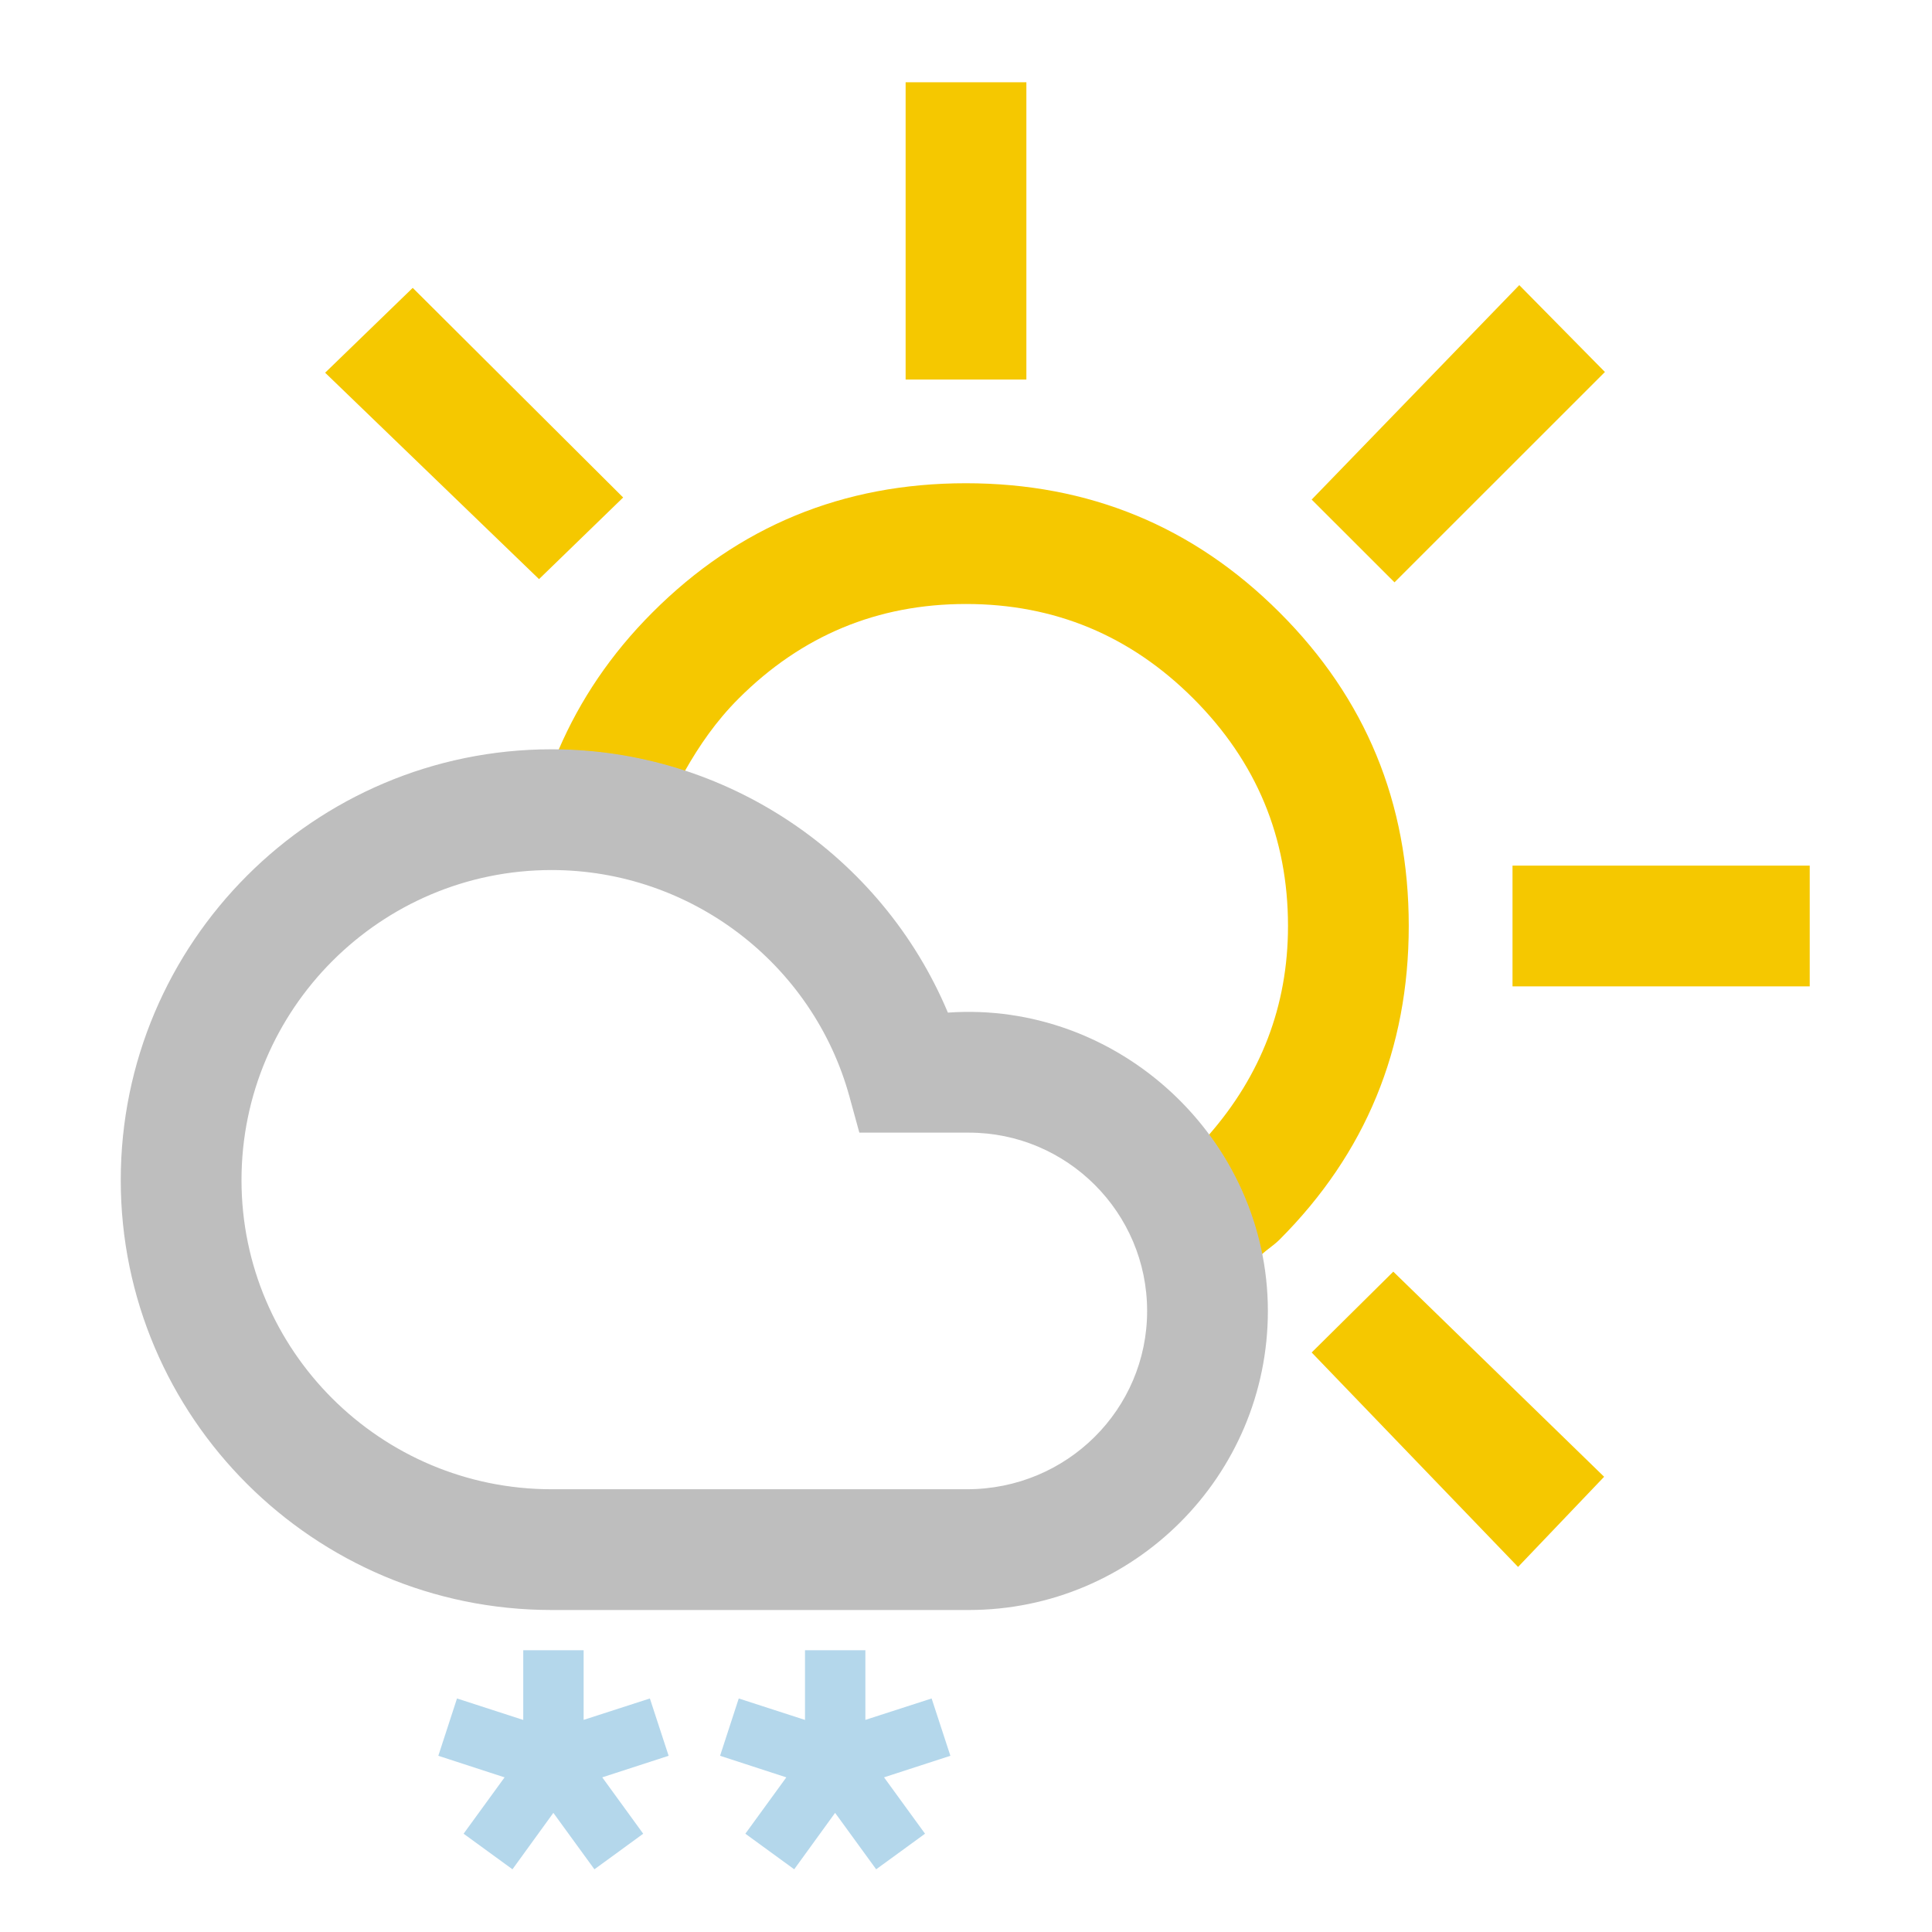 <svg width="24" height="24" viewBox="0 0 24 24" fill="none" xmlns="http://www.w3.org/2000/svg">
<path d="M7.741 6.18L5.127 3.576L4.039 4.63L6.696 7.194L7.741 6.18Z" fill="#F5C800"/>
<path d="M19.937 4.621L18.873 3.542L16.294 6.206L17.323 7.234L19.937 4.621Z" fill="#F5C800"/>
<path d="M12.75 1.022H11.25V4.715H12.75V1.022Z" fill="#F5C800"/>
<path d="M22.481 10.753H18.789V12.253H22.481V10.753Z" fill="#F5C800"/>
<path d="M16.294 16.801L18.858 19.465L19.927 18.345L17.308 15.797L16.294 16.801Z" fill="#F5C800"/>
<path d="M15.894 7.607C14.824 6.538 13.525 6.003 11.998 6.003C10.471 6.003 9.172 6.539 8.104 7.609C7.589 8.124 7.206 8.695 6.939 9.315C7.482 9.324 8.009 9.415 8.507 9.579C8.687 9.261 8.897 8.956 9.175 8.678C9.958 7.895 10.9 7.503 12 7.503C13.1 7.503 14.042 7.895 14.825 8.678C15.608 9.462 16 10.403 16 11.503C16 12.5 15.661 13.36 15.018 14.097C15.34 14.531 15.566 15.035 15.674 15.582C15.746 15.517 15.826 15.468 15.896 15.398C16.965 14.327 17.5 13.028 17.5 11.501C17.5 9.974 16.965 8.676 15.894 7.607Z" fill="#F5C800"/>
<path d="M12.035 20H6.852C3.901 20 1.5 17.605 1.5 14.66C1.5 11.709 3.901 9.308 6.852 9.308C9.018 9.308 10.954 10.623 11.775 12.579C13.896 12.429 15.749 14.149 15.75 16.285C15.75 18.334 14.084 20 12.035 20ZM6.852 10.808C4.728 10.808 3 12.536 3 14.66C3 16.777 4.728 18.5 6.852 18.5H12.011C13.256 18.5 14.25 17.506 14.25 16.285C14.25 15.063 13.256 14.07 12.035 14.07H10.675L10.553 13.625C10.098 11.966 8.576 10.808 6.852 10.808Z" fill="#BEBEBE"/>
<path d="M10.75 20.5V21.365L11.573 21.099L11.806 21.811L10.491 22.238L10 22.398V20.5H10.75Z" fill="#B4D7EB"/>
<path d="M11.491 22.779L11.188 23L10.884 23.221L10.374 22.52L9.866 23.221L9.259 22.779L10.072 21.661L10.375 21.244L11.491 22.779Z" fill="#B4D7EB"/>
<path d="M10.492 21.525L10.259 22.239L8.945 21.811L9.177 21.099L10.492 21.525Z" fill="#B4D7EB"/>
<path d="M7.25 20.5V21.365L8.073 21.099L8.306 21.811L6.991 22.238L6.5 22.398V20.5H7.25Z" fill="#B4D7EB"/>
<path d="M7.99 22.779L7.688 23L7.384 23.221L6.874 22.52L6.366 23.221L5.759 22.779L6.572 21.661L6.875 21.244L7.99 22.779Z" fill="#B4D7EB"/>
<path d="M6.991 21.525L6.759 22.239L5.445 21.811L5.677 21.099L6.991 21.525Z" fill="#B4D7EB"/>
</svg>
